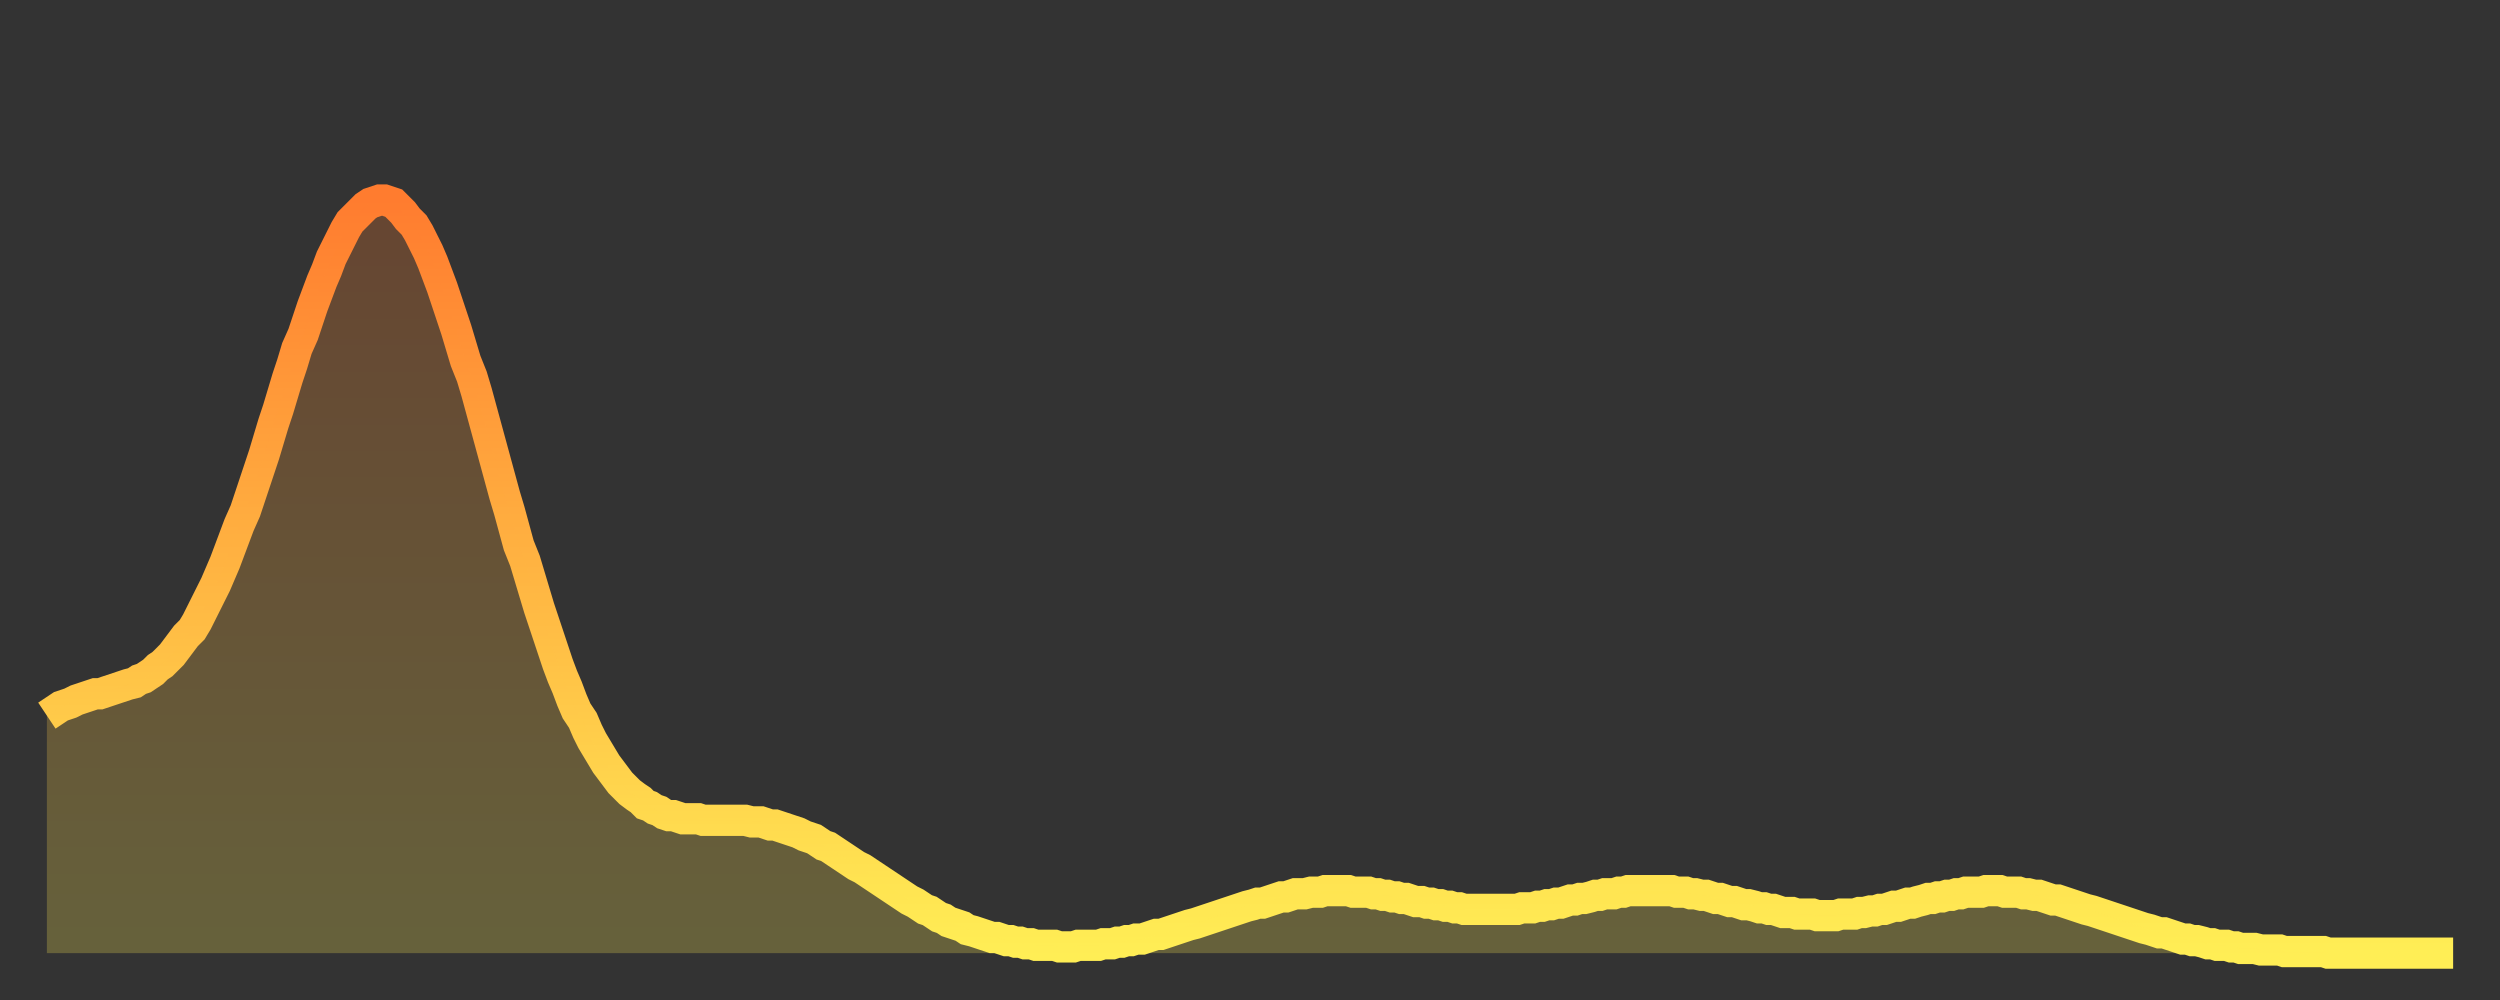 <?xml version="1.0" encoding="utf-8" ?>
<svg baseProfile="full" height="64" version="1.1" width="160" xmlns="http://www.w3.org/2000/svg" xmlns:ev="http://www.w3.org/2001/xml-events" xmlns:xlink="http://www.w3.org/1999/xlink"><rect width="100%" height="100%" fill="#333333" stroke="none"/><defs><linearGradient id="id6613332" x1="0" x2="0" y1="0" y2="1"><stop offset="0%" stop-color="#ff7c2f" /><stop offset="50%" stop-color="#ffb542" /><stop offset="100%" stop-color="#ffee55" /></linearGradient></defs><g transform="translate(3,3)"><g><path d="M 0.0 42.8 0.3 42.6 0.6 42.4 0.9 42.2 1.2 42.1 1.5 42.0 1.9 41.8 2.2 41.7 2.5 41.6 2.8 41.5 3.1 41.4 3.4 41.4 3.7 41.3 4.0 41.2 4.3 41.1 4.6 41.0 4.9 40.9 5.2 40.8 5.6 40.7 5.9 40.5 6.2 40.4 6.5 40.2 6.8 40.0 7.1 39.7 7.4 39.5 7.7 39.2 8.0 38.9 8.3 38.5 8.6 38.1 8.9 37.7 9.3 37.3 9.6 36.8 9.9 36.2 10.2 35.6 10.5 35.0 10.8 34.4 11.1 33.7 11.4 33.0 11.7 32.2 12.0 31.4 12.3 30.6 12.7 29.7 13.0 28.8 13.3 27.9 13.6 27.0 13.9 26.1 14.2 25.1 14.5 24.1 14.8 23.2 15.1 22.2 15.4 21.2 15.7 20.3 16.0 19.3 16.4 18.4 16.7 17.5 17.0 16.6 17.3 15.8 17.6 15.0 17.9 14.3 18.2 13.5 18.5 12.9 18.8 12.3 19.1 11.7 19.4 11.2 19.8 10.8 20.1 10.5 20.4 10.2 20.7 10.0 21.0 9.9 21.3 9.8 21.6 9.8 21.9 9.9 22.2 10.0 22.5 10.3 22.8 10.6 23.1 11.0 23.5 11.4 23.8 11.9 24.1 12.5 24.4 13.1 24.7 13.8 25.0 14.6 25.3 15.4 25.6 16.3 25.9 17.2 26.2 18.1 26.5 19.1 26.8 20.1 27.2 21.1 27.5 22.1 27.8 23.2 28.1 24.3 28.4 25.4 28.7 26.5 29.0 27.6 29.3 28.7 29.6 29.7 29.9 30.8 30.2 31.9 30.6 32.9 30.9 33.9 31.2 34.9 31.5 35.9 31.8 36.8 32.1 37.7 32.4 38.6 32.7 39.5 33.0 40.3 33.3 41.0 33.6 41.8 33.9 42.5 34.3 43.1 34.6 43.8 34.9 44.4 35.2 44.9 35.5 45.4 35.8 45.9 36.1 46.3 36.4 46.7 36.7 47.1 37.0 47.4 37.3 47.7 37.7 48.0 38.0 48.2 38.3 48.5 38.6 48.6 38.9 48.8 39.2 48.9 39.5 49.1 39.8 49.2 40.1 49.2 40.4 49.3 40.7 49.4 41.0 49.4 41.4 49.4 41.7 49.4 42.0 49.5 42.3 49.5 42.6 49.5 42.9 49.5 43.2 49.5 43.5 49.5 43.8 49.5 44.1 49.5 44.4 49.5 44.7 49.5 45.1 49.6 45.4 49.6 45.7 49.6 46.0 49.7 46.3 49.8 46.6 49.8 46.9 49.9 47.2 50.0 47.5 50.1 47.8 50.2 48.1 50.3 48.5 50.5 48.8 50.6 49.1 50.7 49.4 50.9 49.7 51.1 50.0 51.2 50.3 51.4 50.6 51.6 50.9 51.8 51.2 52.0 51.5 52.2 51.8 52.4 52.2 52.6 52.5 52.8 52.8 53.0 53.1 53.2 53.4 53.4 53.7 53.6 54.0 53.8 54.3 54.0 54.6 54.2 54.9 54.4 55.2 54.6 55.6 54.8 55.9 55.0 56.2 55.2 56.5 55.3 56.8 55.5 57.1 55.7 57.4 55.8 57.7 56.0 58.0 56.1 58.3 56.2 58.6 56.3 58.9 56.5 59.3 56.6 59.6 56.7 59.9 56.8 60.2 56.9 60.5 57.0 60.8 57.0 61.1 57.1 61.4 57.2 61.7 57.2 62.0 57.3 62.3 57.3 62.6 57.4 63.0 57.4 63.3 57.5 63.6 57.5 63.9 57.5 64.2 57.5 64.5 57.5 64.8 57.6 65.1 57.6 65.4 57.6 65.7 57.6 66.0 57.5 66.4 57.5 66.7 57.5 67.0 57.5 67.3 57.5 67.6 57.4 67.9 57.4 68.2 57.4 68.5 57.3 68.8 57.3 69.1 57.2 69.4 57.2 69.7 57.1 70.1 57.1 70.4 57.0 70.7 56.9 71.0 56.8 71.3 56.8 71.6 56.7 71.9 56.6 72.2 56.5 72.5 56.4 72.8 56.3 73.1 56.2 73.5 56.1 73.8 56.0 74.1 55.9 74.4 55.8 74.7 55.7 75.0 55.6 75.3 55.5 75.6 55.4 75.9 55.3 76.2 55.2 76.5 55.1 76.8 55.0 77.2 54.9 77.5 54.8 77.8 54.8 78.1 54.7 78.4 54.6 78.7 54.5 79.0 54.4 79.3 54.4 79.6 54.3 79.9 54.2 80.2 54.2 80.5 54.2 80.9 54.1 81.2 54.1 81.5 54.1 81.8 54.0 82.1 54.0 82.4 54.0 82.7 54.0 83.0 54.0 83.3 54.0 83.6 54.1 83.9 54.1 84.3 54.1 84.6 54.1 84.9 54.2 85.2 54.2 85.5 54.3 85.8 54.3 86.1 54.4 86.4 54.4 86.7 54.5 87.0 54.5 87.3 54.6 87.6 54.7 88.0 54.7 88.3 54.8 88.6 54.8 88.9 54.9 89.2 54.9 89.5 55.0 89.8 55.0 90.1 55.1 90.4 55.1 90.7 55.2 91.0 55.2 91.4 55.2 91.7 55.2 92.0 55.2 92.3 55.2 92.6 55.2 92.9 55.2 93.2 55.2 93.5 55.2 93.8 55.2 94.1 55.2 94.4 55.1 94.7 55.1 95.1 55.1 95.4 55.0 95.7 55.0 96.0 54.9 96.3 54.9 96.6 54.8 96.9 54.8 97.2 54.7 97.5 54.6 97.8 54.6 98.1 54.5 98.4 54.5 98.8 54.4 99.1 54.3 99.4 54.3 99.7 54.2 100.0 54.2 100.3 54.2 100.6 54.1 100.9 54.1 101.2 54.0 101.5 54.0 101.8 54.0 102.2 54.0 102.5 54.0 102.8 54.0 103.1 54.0 103.4 54.0 103.7 54.0 104.0 54.0 104.3 54.1 104.6 54.1 104.9 54.1 105.2 54.2 105.5 54.2 105.9 54.3 106.2 54.3 106.5 54.4 106.8 54.5 107.1 54.5 107.4 54.6 107.7 54.7 108.0 54.7 108.3 54.8 108.6 54.9 108.9 54.9 109.3 55.0 109.6 55.1 109.9 55.1 110.2 55.2 110.5 55.2 110.8 55.3 111.1 55.4 111.4 55.4 111.7 55.4 112.0 55.5 112.3 55.5 112.6 55.5 113.0 55.5 113.3 55.6 113.6 55.6 113.9 55.6 114.2 55.6 114.5 55.6 114.8 55.5 115.1 55.5 115.4 55.5 115.7 55.5 116.0 55.4 116.3 55.4 116.7 55.3 117.0 55.3 117.3 55.2 117.6 55.2 117.9 55.1 118.2 55.0 118.5 55.0 118.8 54.9 119.1 54.8 119.4 54.8 119.7 54.7 120.1 54.6 120.4 54.5 120.7 54.5 121.0 54.4 121.3 54.4 121.6 54.3 121.9 54.3 122.2 54.2 122.5 54.2 122.8 54.1 123.1 54.1 123.4 54.1 123.8 54.1 124.1 54.0 124.4 54.0 124.7 54.0 125.0 54.0 125.3 54.1 125.6 54.1 125.9 54.1 126.2 54.1 126.5 54.2 126.8 54.2 127.2 54.3 127.5 54.3 127.8 54.4 128.1 54.5 128.4 54.6 128.7 54.6 129.0 54.7 129.3 54.8 129.6 54.9 129.9 55.0 130.2 55.1 130.5 55.2 130.9 55.3 131.2 55.4 131.5 55.5 131.8 55.6 132.1 55.7 132.4 55.8 132.7 55.9 133.0 56.0 133.3 56.1 133.6 56.2 133.9 56.3 134.2 56.4 134.6 56.5 134.9 56.6 135.2 56.7 135.5 56.7 135.8 56.8 136.1 56.9 136.4 57.0 136.7 57.1 137.0 57.1 137.3 57.2 137.6 57.2 138.0 57.3 138.3 57.4 138.6 57.4 138.9 57.5 139.2 57.5 139.5 57.5 139.8 57.6 140.1 57.6 140.4 57.7 140.7 57.7 141.0 57.7 141.3 57.7 141.7 57.8 142.0 57.8 142.3 57.8 142.6 57.8 142.9 57.8 143.2 57.9 143.5 57.9 143.8 57.9 144.1 57.9 144.4 57.9 144.7 57.9 145.1 57.9 145.4 57.9 145.7 57.9 146.0 58.0 146.3 58.0 146.6 58.0 146.9 58.0 147.2 58.0 147.5 58.0 147.8 58.0 148.1 58.0 148.4 58.0 148.8 58.0 149.1 58.0 149.4 58.0 149.7 58.0 150.0 58.0 150.3 58.0 150.6 58.0 150.9 58.0 151.2 58.0 151.5 58.0 151.8 58.0 152.1 58.0 152.5 58.0 152.8 58.0 153.1 58.0 153.4 58.0 153.7 58.0 154.0 58.0" fill="none" id="graph-curve" opacity="1" stroke="url(#id6613332)" stroke-width="2" /><path d="M 0 58 L 0.0 42.8 0.3 42.6 0.6 42.4 0.9 42.2 1.2 42.1 1.5 42.0 1.9 41.8 2.2 41.7 2.5 41.6 2.8 41.5 3.1 41.4 3.4 41.4 3.7 41.3 4.0 41.2 4.3 41.1 4.6 41.0 4.9 40.9 5.2 40.8 5.6 40.7 5.9 40.5 6.2 40.4 6.5 40.2 6.8 40.0 7.1 39.7 7.4 39.5 7.7 39.2 8.0 38.9 8.3 38.5 8.6 38.1 8.9 37.7 9.3 37.3 9.6 36.8 9.9 36.2 10.2 35.6 10.5 35.0 10.8 34.4 11.1 33.7 11.4 33.0 11.7 32.2 12.0 31.4 12.3 30.6 12.7 29.7 13.0 28.8 13.3 27.9 13.6 27.0 13.9 26.1 14.2 25.1 14.5 24.1 14.8 23.2 15.1 22.2 15.4 21.2 15.7 20.3 16.0 19.3 16.4 18.4 16.7 17.5 17.0 16.6 17.3 15.8 17.6 15.0 17.9 14.3 18.2 13.5 18.5 12.9 18.8 12.3 19.1 11.7 19.4 11.2 19.8 10.8 20.1 10.5 20.4 10.2 20.7 10.0 21.0 9.9 21.3 9.8 21.6 9.8 21.9 9.9 22.2 10.0 22.5 10.3 22.8 10.6 23.1 11.0 23.5 11.4 23.8 11.9 24.1 12.5 24.4 13.1 24.7 13.8 25.0 14.6 25.3 15.4 25.6 16.3 25.9 17.2 26.2 18.1 26.5 19.1 26.8 20.1 27.2 21.1 27.5 22.1 27.8 23.2 28.1 24.3 28.4 25.4 28.7 26.5 29.0 27.6 29.3 28.7 29.6 29.7 29.9 30.8 30.2 31.9 30.6 32.9 30.9 33.9 31.2 34.9 31.5 35.9 31.8 36.8 32.1 37.7 32.4 38.6 32.7 39.5 33.0 40.3 33.3 41.0 33.6 41.8 33.9 42.5 34.3 43.1 34.6 43.8 34.9 44.4 35.2 44.9 35.5 45.4 35.8 45.9 36.1 46.3 36.4 46.7 36.7 47.1 37.0 47.4 37.3 47.7 37.7 48.0 38.0 48.2 38.3 48.5 38.6 48.6 38.9 48.8 39.2 48.9 39.5 49.1 39.8 49.2 40.1 49.2 40.4 49.3 40.7 49.4 41.0 49.4 41.4 49.4 41.7 49.4 42.0 49.5 42.3 49.5 42.6 49.5 42.9 49.5 43.2 49.5 43.5 49.5 43.8 49.5 44.1 49.5 44.4 49.5 44.7 49.5 45.1 49.6 45.4 49.6 45.7 49.6 46.0 49.7 46.3 49.8 46.6 49.8 46.9 49.9 47.2 50.0 47.5 50.1 47.8 50.2 48.1 50.3 48.5 50.5 48.8 50.6 49.1 50.7 49.4 50.9 49.7 51.1 50.0 51.2 50.3 51.4 50.6 51.6 50.9 51.8 51.2 52.0 51.5 52.2 51.8 52.4 52.2 52.6 52.5 52.8 52.8 53.0 53.1 53.2 53.4 53.4 53.7 53.6 54.0 53.8 54.3 54.0 54.6 54.2 54.9 54.4 55.2 54.6 55.6 54.8 55.9 55.0 56.2 55.2 56.5 55.3 56.8 55.5 57.1 55.7 57.4 55.8 57.7 56.0 58.0 56.1 58.3 56.2 58.6 56.3 58.9 56.5 59.3 56.6 59.6 56.7 59.9 56.8 60.2 56.9 60.5 57.0 60.8 57.0 61.1 57.1 61.4 57.2 61.7 57.2 62.0 57.3 62.3 57.3 62.6 57.4 63.0 57.4 63.3 57.5 63.6 57.5 63.9 57.5 64.2 57.5 64.5 57.5 64.8 57.6 65.1 57.6 65.4 57.6 65.7 57.6 66.0 57.5 66.4 57.5 66.7 57.5 67.0 57.5 67.3 57.5 67.6 57.4 67.9 57.4 68.2 57.4 68.5 57.3 68.8 57.3 69.1 57.2 69.4 57.2 69.7 57.1 70.1 57.1 70.4 57.0 70.7 56.9 71.0 56.8 71.3 56.8 71.6 56.7 71.9 56.6 72.2 56.5 72.5 56.4 72.8 56.3 73.1 56.2 73.5 56.1 73.8 56.0 74.1 55.9 74.4 55.8 74.7 55.7 75.0 55.6 75.3 55.5 75.6 55.4 75.9 55.3 76.2 55.2 76.5 55.1 76.8 55.0 77.2 54.9 77.5 54.8 77.8 54.8 78.1 54.7 78.4 54.6 78.7 54.5 79.0 54.4 79.3 54.4 79.6 54.3 79.9 54.2 80.2 54.2 80.5 54.2 80.9 54.1 81.2 54.1 81.5 54.1 81.8 54.0 82.1 54.0 82.4 54.0 82.7 54.0 83.0 54.0 83.3 54.0 83.6 54.1 83.9 54.1 84.3 54.1 84.6 54.1 84.9 54.2 85.2 54.2 85.5 54.3 85.8 54.3 86.1 54.4 86.4 54.4 86.7 54.5 87.0 54.5 87.3 54.6 87.6 54.7 88.0 54.7 88.3 54.8 88.6 54.8 88.9 54.9 89.2 54.9 89.5 55.0 89.8 55.0 90.1 55.1 90.4 55.1 90.7 55.2 91.0 55.2 91.4 55.2 91.7 55.2 92.0 55.2 92.3 55.2 92.6 55.2 92.9 55.2 93.2 55.2 93.5 55.2 93.8 55.2 94.1 55.2 94.4 55.1 94.7 55.1 95.1 55.1 95.4 55.0 95.7 55.0 96.0 54.9 96.3 54.9 96.6 54.8 96.9 54.8 97.2 54.7 97.5 54.6 97.8 54.6 98.1 54.5 98.4 54.5 98.8 54.4 99.1 54.3 99.4 54.3 99.7 54.2 100.0 54.2 100.3 54.2 100.6 54.1 100.9 54.1 101.2 54.0 101.5 54.0 101.8 54.0 102.2 54.0 102.5 54.0 102.8 54.0 103.1 54.0 103.4 54.0 103.7 54.0 104.0 54.0 104.3 54.1 104.6 54.1 104.9 54.1 105.2 54.2 105.5 54.2 105.9 54.3 106.2 54.3 106.5 54.4 106.8 54.5 107.1 54.5 107.4 54.6 107.7 54.7 108.0 54.7 108.3 54.8 108.6 54.9 108.9 54.9 109.3 55.0 109.6 55.1 109.9 55.1 110.2 55.2 110.5 55.2 110.8 55.3 111.1 55.4 111.4 55.4 111.7 55.4 112.0 55.5 112.3 55.5 112.6 55.5 113.0 55.5 113.3 55.6 113.6 55.6 113.9 55.6 114.2 55.6 114.5 55.6 114.8 55.5 115.1 55.5 115.4 55.5 115.7 55.5 116.0 55.4 116.3 55.4 116.7 55.3 117.0 55.3 117.3 55.2 117.6 55.2 117.9 55.1 118.2 55.0 118.5 55.0 118.8 54.9 119.1 54.8 119.4 54.8 119.7 54.7 120.1 54.6 120.4 54.5 120.7 54.5 121.0 54.4 121.3 54.4 121.6 54.3 121.9 54.3 122.2 54.2 122.5 54.2 122.8 54.1 123.1 54.1 123.4 54.1 123.8 54.1 124.1 54.0 124.4 54.0 124.7 54.0 125.0 54.0 125.3 54.1 125.6 54.1 125.9 54.1 126.2 54.1 126.5 54.2 126.8 54.2 127.2 54.3 127.5 54.3 127.8 54.4 128.1 54.5 128.4 54.6 128.7 54.6 129.0 54.7 129.3 54.8 129.6 54.9 129.9 55.0 130.2 55.1 130.5 55.2 130.9 55.3 131.2 55.4 131.5 55.5 131.8 55.6 132.1 55.7 132.4 55.8 132.7 55.9 133.0 56.0 133.3 56.1 133.6 56.2 133.9 56.3 134.2 56.4 134.6 56.5 134.9 56.6 135.2 56.7 135.5 56.7 135.8 56.8 136.1 56.9 136.4 57.0 136.7 57.1 137.0 57.1 137.3 57.2 137.6 57.2 138.0 57.3 138.3 57.4 138.6 57.4 138.9 57.5 139.2 57.5 139.5 57.5 139.8 57.6 140.1 57.6 140.4 57.7 140.7 57.7 141.0 57.7 141.3 57.7 141.7 57.8 142.0 57.8 142.3 57.8 142.6 57.8 142.9 57.8 143.2 57.9 143.5 57.9 143.8 57.9 144.1 57.9 144.4 57.9 144.7 57.9 145.1 57.9 145.4 57.9 145.7 57.9 146.0 58.0 146.3 58.0 146.6 58.0 146.9 58.0 147.2 58.0 147.5 58.0 147.8 58.0 148.1 58.0 148.4 58.0 148.8 58.0 149.1 58.0 149.4 58.0 149.7 58.0 150.0 58.0 150.3 58.0 150.6 58.0 150.9 58.0 151.2 58.0 151.5 58.0 151.8 58.0 152.1 58.0 152.5 58.0 152.8 58.0 153.1 58.0 153.4 58.0 153.7 58.0 154.0 58.0 154 58" fill="url(#id6613332)" fill-opacity=".25" id="graph-shadow" /></g></g></svg>